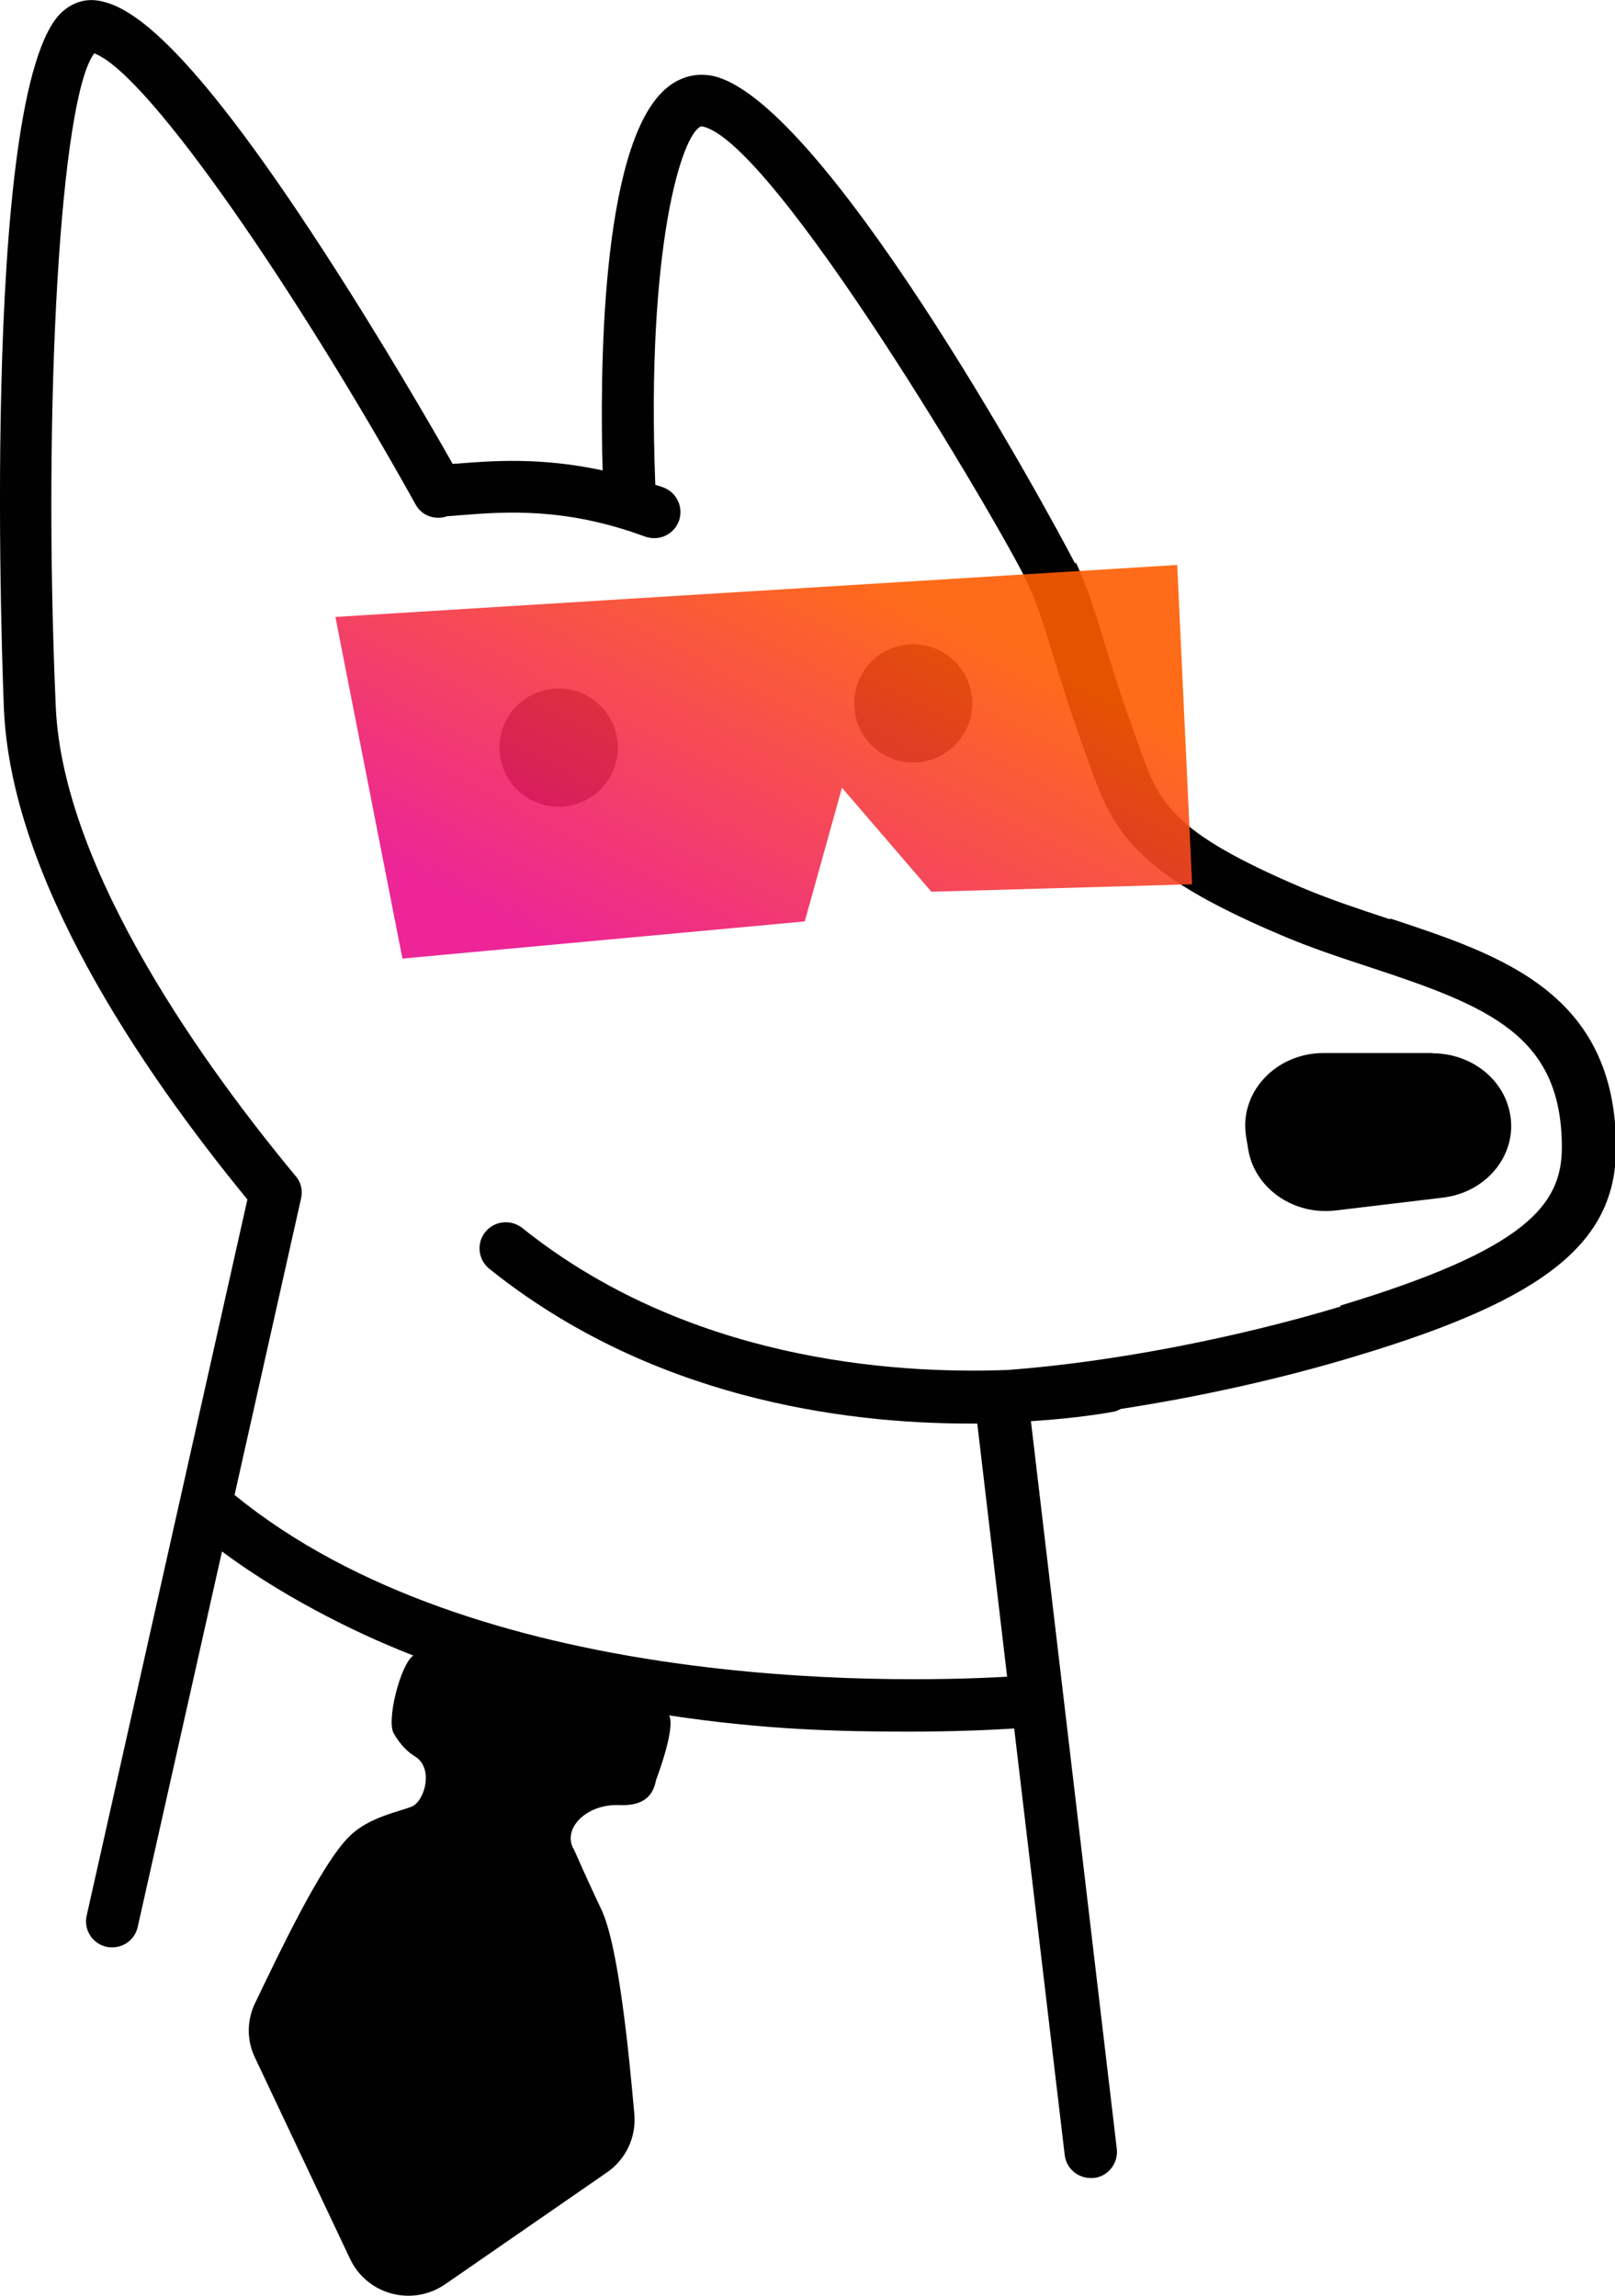 <svg width="443" height="630" viewBox="0 0 443 630" fill="none" xmlns="http://www.w3.org/2000/svg">
<g clip-path="url(#clip0_60_3986)">
<path d="M381.171 252.186C373.128 249.532 364.87 246.805 357.043 243.505C320.563 227.936 317.762 219.973 312.233 204.117L310.653 199.74C307.421 190.844 305.052 183.167 302.969 176.351C300.24 167.455 298.086 160.495 295.142 154.397L294.855 154.54C286.525 138.398 224.48 25.111 194.607 20.663C191.591 20.232 186.923 20.519 182.399 24.537C164.518 40.536 164.59 103.888 165.308 129.071C148.433 125.412 135.004 126.416 125.381 127.205C124.951 127.205 124.592 127.205 124.161 127.277C118.703 117.591 104.628 93.269 88.686 68.732C50.483 9.829 35.044 1.363 26.714 0.143C23.267 -0.359 19.892 0.717 17.091 3.228C-6.104 24.107 1.005 192.924 1.077 194.575C3.088 240.635 37.988 292.651 67.861 329.098L23.769 525.61C22.908 529.484 25.349 533.287 29.227 534.148C29.73 534.291 30.304 534.291 30.807 534.291C34.11 534.291 37.054 531.995 37.772 528.695L60.895 425.668C75.976 436.932 95.724 447.407 113.389 454.223C109.799 456.59 105.849 472.518 108.075 475.675C108.075 475.675 110.158 479.692 113.748 481.845C119.134 485.073 116.477 494.257 112.886 495.692C109.296 497.127 101.181 498.562 95.867 503.799C88.04 511.476 76.191 536.659 70.015 549.501C67.646 554.308 67.646 559.904 70.015 564.711L96.011 619.74C100.679 629.641 113.102 632.942 122.15 626.7L166.457 596.064C171.699 592.477 174.572 586.307 173.997 579.993C172.561 563.85 169.689 533.789 164.949 523.888C161.646 517 157.481 507.53 157.481 507.53C154.034 502.077 160.497 494.903 169.832 495.261C176.582 495.548 179.168 492.678 179.958 488.374C179.958 488.374 185.415 474.168 183.548 470.652C209.759 474.598 230.081 475.101 249.111 475.101C261.534 475.101 271.444 474.67 278.195 474.24L292.054 591.257C292.485 594.916 295.573 597.571 299.163 597.571C299.451 597.571 299.738 597.571 300.025 597.571C303.975 597.14 306.775 593.553 306.344 589.607L282.79 389.938C296.004 389.077 304.621 387.499 305.698 387.284C306.344 387.14 306.847 386.853 307.422 386.566C328.965 383.266 351.657 378.244 372.195 372.002C423.97 356.433 443.287 340.936 443.287 314.892C443.287 272.419 411.834 262.087 381.458 252.043L381.171 252.186ZM367.814 358.442C338.3 367.338 304.405 373.796 276.399 375.876C244.156 377.096 188.216 372.935 143.262 336.918C140.174 334.479 135.65 334.909 133.137 337.994C130.624 341.079 131.126 345.599 134.214 348.111C178.306 383.481 230.871 390.584 266.059 390.584C266.777 390.584 267.351 390.584 268.069 390.584L276.256 460.034C243.295 461.9 130.049 463.837 64.342 410.171L82.582 328.811C83.085 326.659 82.582 324.363 81.074 322.641C57.377 294.086 17.306 239.416 15.296 193.929C11.633 110.345 16.588 26.761 25.852 14.636C41.004 20.304 82.726 82.149 114.035 138.469C115.759 141.626 119.493 142.774 122.724 141.626C123.945 141.554 125.094 141.483 126.459 141.339C138.523 140.406 155.039 139.115 176.941 147.222C177.803 147.509 178.593 147.653 179.455 147.653C182.399 147.653 185.128 145.859 186.205 142.989C187.569 139.259 185.702 135.169 181.968 133.734C181.178 133.447 180.46 133.232 179.742 133.017C179.742 132.873 179.742 132.801 179.742 132.658C177.229 68.087 186.995 36.519 192.381 34.653C211.626 37.523 274.604 144.568 281.857 159.921C281.929 160.137 282.001 160.28 282.072 160.495C284.514 165.589 286.525 172.118 289.038 180.369C291.192 187.328 293.562 195.149 296.937 204.404L298.445 208.637C305.339 228.223 310.725 239.272 351.226 256.491C359.556 260.078 368.173 262.877 376.432 265.603C408.675 276.221 428.422 284.329 428.422 314.821C428.422 330.676 418.441 342.873 367.599 358.227L367.814 358.442Z" fill="#010101"/>
<path d="M153.244 188.907C144.268 188.907 137.015 196.153 137.015 205.121C137.015 214.09 144.268 221.336 153.244 221.336C162.22 221.336 169.473 214.09 169.473 205.121C169.473 196.153 162.22 188.907 153.244 188.907Z" fill="#010101"/>
<path d="M250.476 176.782C241.499 176.782 234.318 184.028 234.318 192.996C234.318 201.965 241.571 209.211 250.476 209.211C259.38 209.211 266.705 201.965 266.705 192.996C266.705 184.028 259.452 176.782 250.476 176.782Z" fill="#010101"/>
<path d="M393.02 288.92H363.075C349.862 288.92 339.808 299.826 341.819 311.879L342.393 315.395C344.189 326.085 354.816 333.475 366.378 332.111L395.749 328.596C408.459 327.089 416.933 315.753 413.917 304.274C411.619 295.306 402.93 288.992 392.948 288.992L393.02 288.92Z" fill="#010101"/>
</g>
<path d="M92 169.264L110.391 263L220.739 252.811L230.957 216.132L255.478 244.66L327 242.623L322.913 155L92 169.264Z" fill="url(#paint0_linear_60_3986)" fill-opacity="0.9"/>
<defs>
<linearGradient id="paint0_linear_60_3986" x1="174.978" y1="272.448" x2="236.072" y2="154.119" gradientUnits="userSpaceOnUse">
<stop stop-color="#EB0D8C"/>
<stop offset="0.99" stop-color="#FF5C00"/>
</linearGradient>
<clipPath id="clip0_60_3986">
<rect width="443" height="630" fill="white"/>
</clipPath>
</defs>
</svg>
